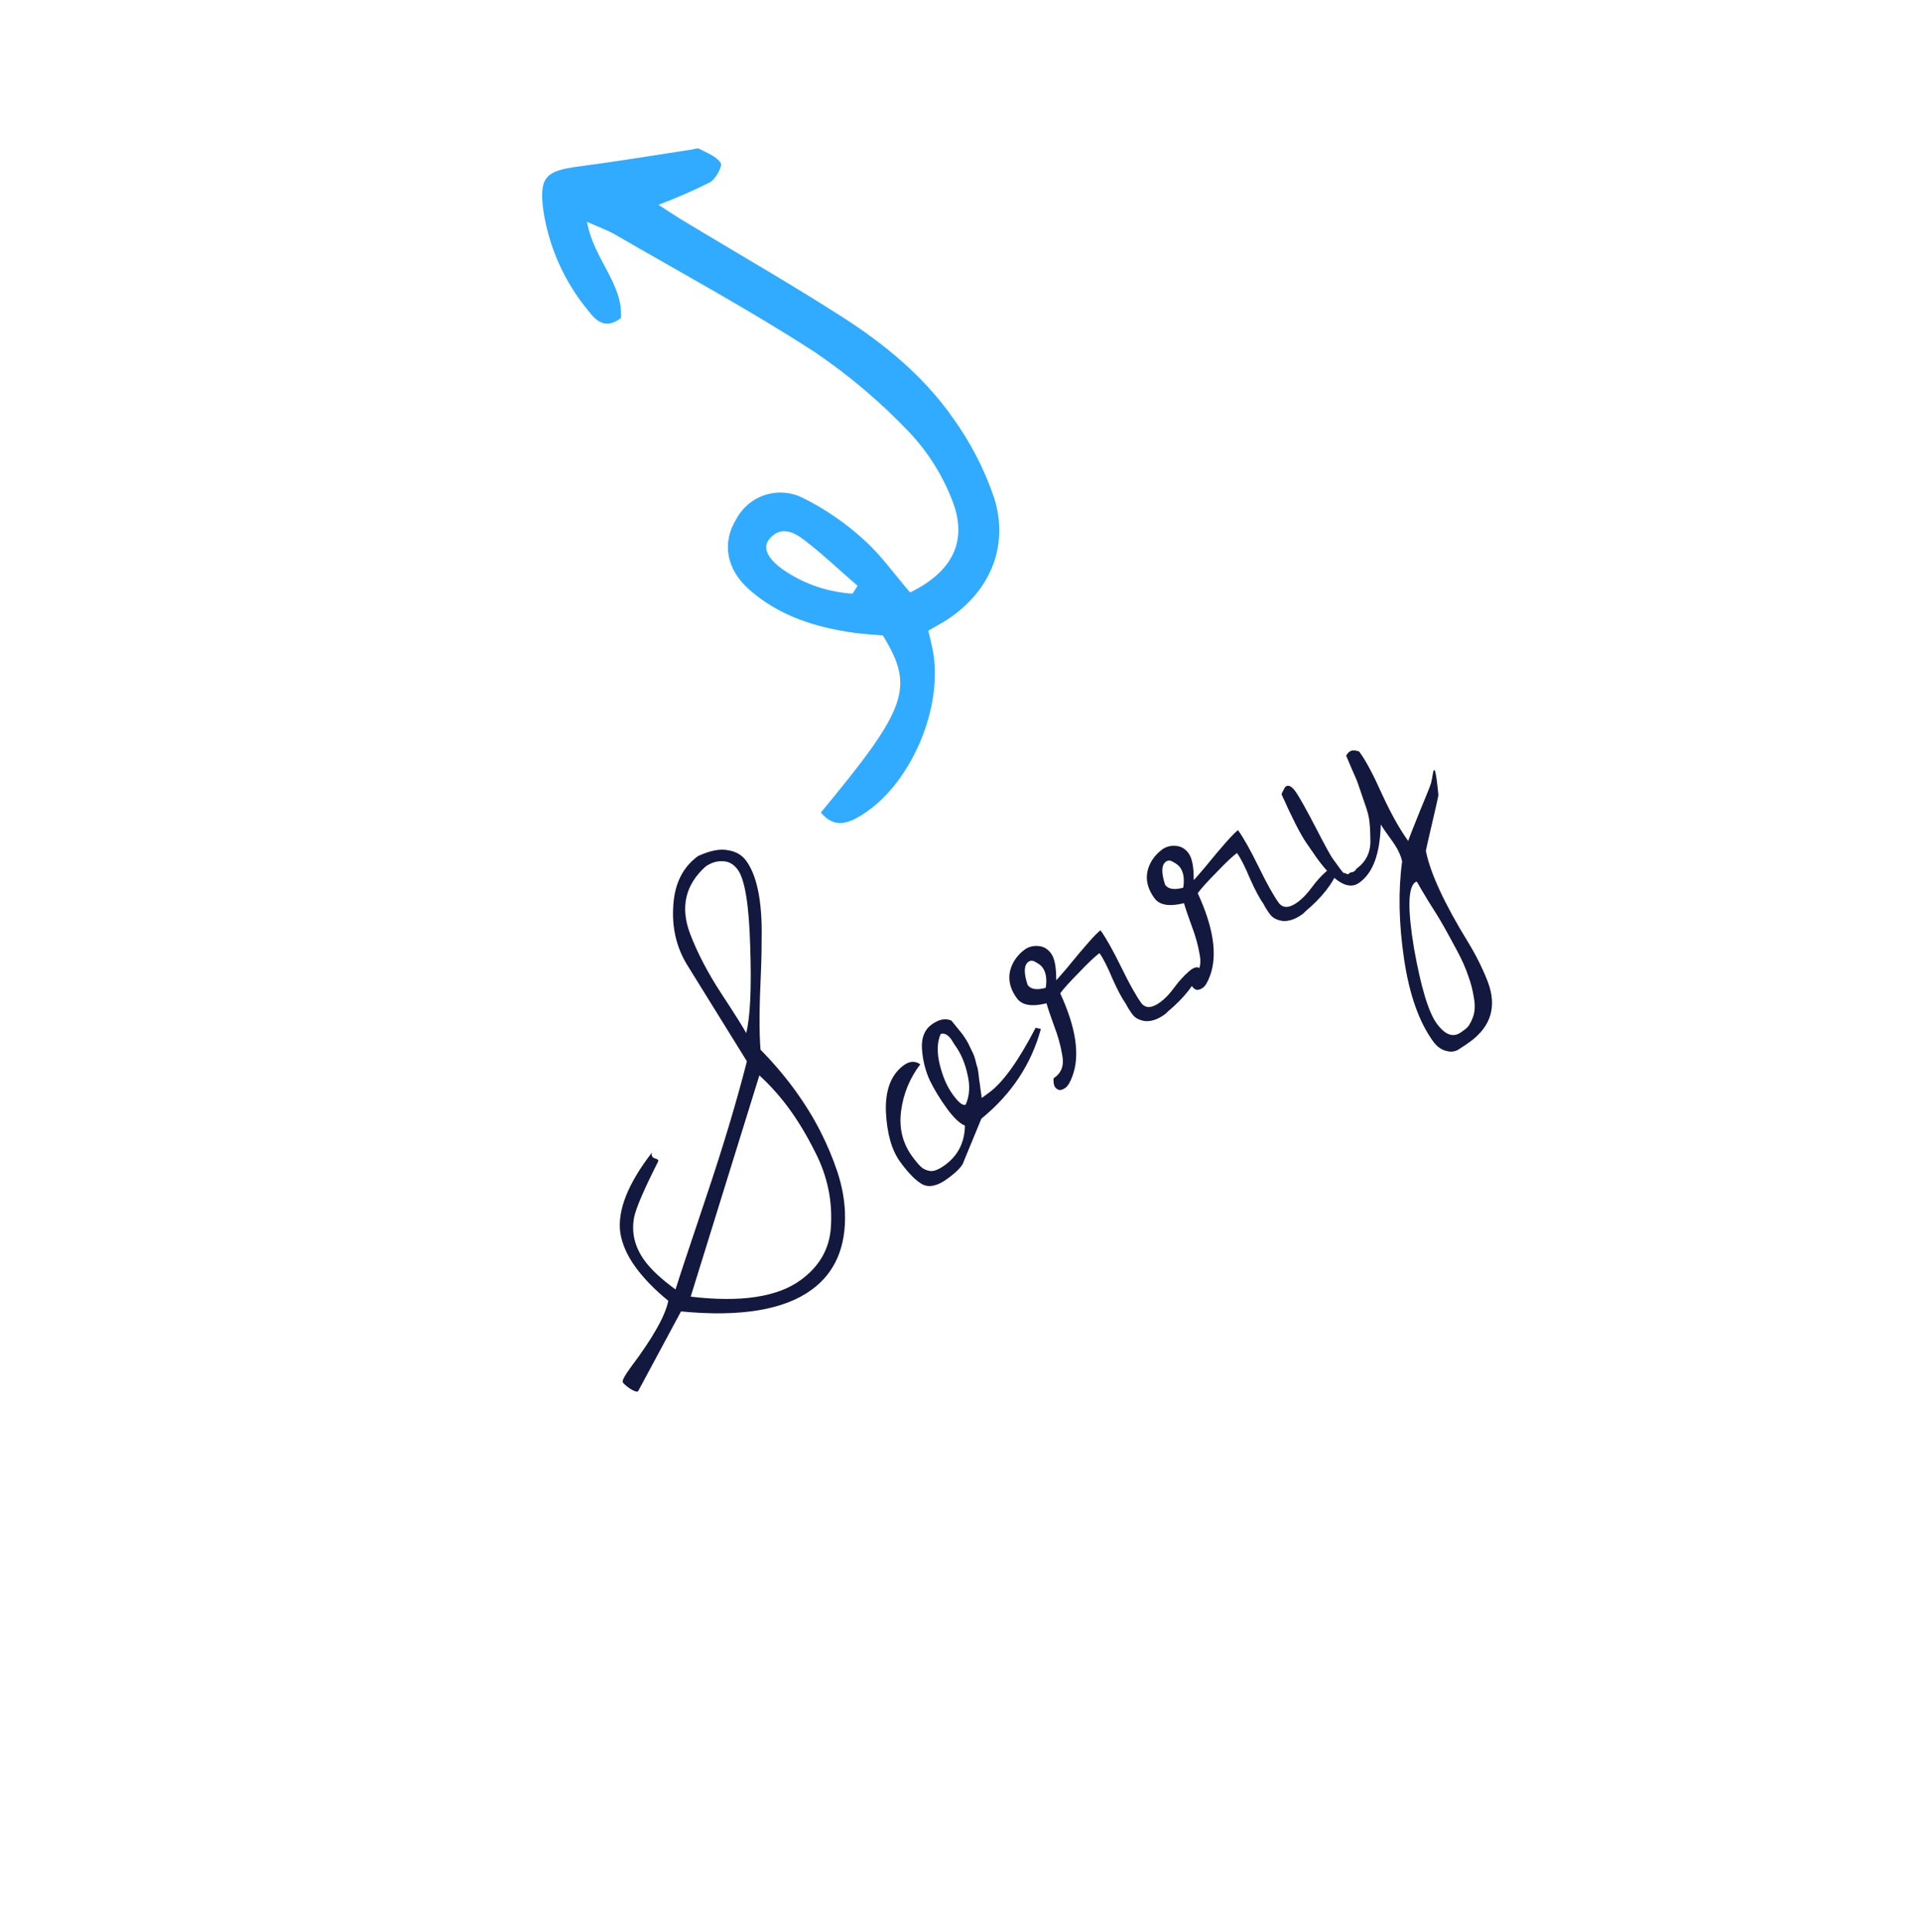 <svg width="168" height="169" viewBox="0 0 168 169" fill="none" xmlns="http://www.w3.org/2000/svg">
<path d="M71.015 112.829C68.594 114.591 64.785 115.222 59.588 114.721L55.832 121.707C55.727 121.784 55.496 121.71 55.14 121.486C54.805 121.247 54.591 121.065 54.499 120.938C54.407 120.812 54.635 120.372 55.182 119.62C57.115 117.053 58.213 115.11 58.476 113.791C57.287 112.821 56.332 111.841 55.612 110.851C54.876 109.841 54.429 108.829 54.272 107.816C54.018 105.875 54.945 103.542 57.051 100.816C56.975 101.065 57.051 101.236 57.279 101.327C57.512 101.383 57.62 101.465 57.603 101.574C56.387 103.974 55.684 105.597 55.495 106.443C55.225 107.799 55.528 109.077 56.401 110.277C56.968 111.056 57.87 111.897 59.108 112.8C59.375 111.929 60.262 109.253 61.769 104.774C63.276 100.295 64.47 96.317 65.353 92.84L60.09 84.35C59.175 82.826 58.782 81.115 58.913 79.216C59.029 77.295 59.75 75.852 61.077 74.886C62.141 74.402 63.016 74.232 63.702 74.377C64.393 74.486 64.922 74.793 65.29 75.298C66.179 76.519 66.632 78.557 66.649 81.412C66.651 82.698 66.629 83.906 66.581 85.036C66.434 88.107 66.422 90.37 66.547 91.825C67.672 92.972 68.671 94.145 69.544 95.345C70.403 96.524 71.139 97.712 71.752 98.908C72.365 100.104 72.874 101.312 73.279 102.532C73.668 103.73 73.886 104.892 73.932 106.018C74.05 109.056 73.078 111.326 71.015 112.829ZM60.435 113.428C64.808 113.949 68.016 113.466 70.058 111.979C71.658 110.814 72.536 109.321 72.692 107.5C72.877 105.143 72.419 102.9 71.319 100.769C70.61 99.353 69.865 98.108 69.083 97.034C68.286 95.939 67.407 94.953 66.445 94.074L60.435 113.428ZM61.712 75.825C59.949 77.431 59.51 79.393 60.394 81.713C61.042 83.4 61.952 85.137 63.124 86.925C64.282 88.691 65.005 89.84 65.294 90.37C65.648 88.953 65.765 86.436 65.644 82.819C65.545 79.187 65.181 76.94 64.552 76.077C64.2 75.592 63.763 75.347 63.242 75.339C62.706 75.311 62.196 75.473 61.712 75.825Z" fill="#13183E"/>
<path d="M83.249 89.281L84.186 90.436C84.508 90.878 84.729 91.248 84.85 91.547C84.977 91.809 85.075 92.011 85.146 92.152C85.217 92.294 85.287 92.501 85.356 92.773C85.41 93.023 85.457 93.199 85.497 93.298C85.537 93.398 85.579 93.609 85.621 93.933C85.663 94.256 85.686 94.465 85.69 94.559C85.715 94.637 85.751 94.885 85.797 95.303C85.849 95.684 85.884 95.931 85.903 96.046L86.535 95.587C87.756 94.698 89.116 92.805 90.616 89.91L91.076 90.01C90.235 93.103 88.499 95.719 85.87 97.859L84.332 101.587C84.233 101.982 83.752 102.493 82.888 103.121C82.046 103.735 81.33 103.901 80.74 103.622C80.156 103.307 79.496 102.643 78.761 101.633C78.025 100.622 77.611 99.168 77.518 97.271C77.446 95.358 77.968 93.996 79.084 93.183C79.589 92.816 80.069 92.789 80.523 93.102C79.604 94.319 79.046 95.675 78.848 97.173C78.649 98.67 78.972 99.998 79.814 101.156C80.106 101.556 80.357 101.856 80.567 102.057C80.778 102.258 81.047 102.384 81.374 102.436C81.702 102.487 82.139 102.314 82.687 101.915C83.824 101.088 84.405 99.939 84.431 98.471C83.96 98.266 83.433 97.764 82.851 96.964C82.253 96.143 81.757 95.329 81.362 94.521C80.973 93.677 80.744 92.764 80.674 91.784C80.605 90.804 80.886 90.084 81.518 89.624C82.149 89.164 82.727 89.05 83.249 89.281ZM83.509 91.363L83.242 90.93C82.935 90.509 82.625 90.348 82.311 90.448C81.993 91.162 81.965 92.052 82.226 93.119C82.487 94.185 82.87 95.066 83.376 95.76C83.882 96.455 84.255 96.747 84.496 96.636C84.841 95.87 84.895 94.993 84.659 94.005C84.444 93.002 84.076 92.142 83.555 91.427L83.509 91.363Z" fill="#13183E"/>
<path d="M99.874 87.76C100.248 88.229 100.792 88.203 101.508 87.682C101.929 87.375 102.342 86.946 102.745 86.394C103.149 85.843 103.578 85.37 104.031 84.975C104.506 84.565 104.851 84.507 105.065 84.802C104.61 86.035 103.642 87.272 102.161 88.511C102.092 88.594 102.015 88.665 101.931 88.727C101.341 89.156 100.779 89.356 100.243 89.328C99.712 89.263 99.324 89.062 99.079 88.725C98.834 88.388 98.648 88.089 98.522 87.827C98.184 87.363 97.789 86.621 97.334 85.599C96.901 84.561 96.524 83.821 96.202 83.379C95.823 83.655 95.231 84.214 94.428 85.057C93.63 85.864 93.077 86.476 92.769 86.893C94.158 89.908 94.514 92.322 93.838 94.136C93.642 94.664 93.44 95.005 93.229 95.158C93.04 95.296 92.862 95.361 92.695 95.354C92.534 95.31 92.408 95.225 92.316 95.098C92.209 94.951 92.165 94.693 92.186 94.323C92.87 93.89 93.124 93.222 92.949 92.318C92.805 91.457 92.567 90.599 92.236 89.745C91.91 88.855 91.688 88.196 91.569 87.767C90.288 88.087 89.425 87.942 88.981 87.332C88.168 86.216 88.101 85.105 88.778 84C89.023 83.629 89.314 83.32 89.651 83.075C89.988 82.83 90.377 82.723 90.819 82.756C91.283 82.773 91.668 82.992 91.974 83.413C92.281 83.834 92.429 84.612 92.418 85.747C92.481 85.701 92.799 85.341 93.371 84.667C94.919 82.767 95.893 81.671 96.293 81.38C96.768 82.033 97.372 83.107 98.106 84.602C98.825 86.076 99.414 87.128 99.874 87.76ZM89.987 84.135C89.587 84.426 89.565 85.103 89.919 86.165C90.195 86.544 90.723 86.627 91.502 86.414C91.622 85.65 91.529 85.058 91.222 84.636C91.1 84.468 90.909 84.317 90.651 84.183C90.398 84.013 90.177 83.997 89.987 84.135Z" fill="#13183E"/>
<path d="M111.906 79C112.28 79.469 112.825 79.443 113.54 78.922C113.961 78.616 114.374 78.186 114.778 77.635C115.181 77.083 115.61 76.61 116.063 76.216C116.538 75.806 116.883 75.748 117.097 76.043C116.642 77.276 115.674 78.512 114.193 79.752C114.124 79.834 114.047 79.906 113.963 79.967C113.374 80.396 112.811 80.597 112.275 80.568C111.744 80.504 111.356 80.303 111.111 79.966C110.866 79.629 110.68 79.329 110.554 79.067C110.216 78.604 109.821 77.861 109.366 76.839C108.933 75.802 108.556 75.062 108.234 74.62C107.855 74.895 107.263 75.455 106.46 76.298C105.662 77.104 105.109 77.716 104.801 78.134C106.19 81.148 106.547 83.563 105.87 85.376C105.675 85.905 105.472 86.246 105.261 86.399C105.072 86.537 104.894 86.602 104.727 86.594C104.566 86.55 104.44 86.465 104.348 86.339C104.241 86.192 104.197 85.933 104.218 85.564C104.902 85.131 105.156 84.462 104.981 83.559C104.837 82.697 104.599 81.84 104.268 80.986C103.942 80.096 103.72 79.436 103.601 79.007C102.32 79.328 101.457 79.183 101.013 78.572C100.2 77.456 100.133 76.346 100.81 75.241C101.055 74.869 101.346 74.561 101.683 74.316C102.02 74.07 102.409 73.964 102.851 73.996C103.315 74.013 103.7 74.232 104.006 74.653C104.313 75.074 104.461 75.853 104.45 76.988C104.513 76.942 104.831 76.582 105.403 75.908C106.951 74.008 107.925 72.912 108.325 72.621C108.8 73.273 109.404 74.347 110.138 75.842C110.857 77.316 111.446 78.369 111.906 79ZM102.019 75.375C101.619 75.666 101.597 76.343 101.951 77.406C102.227 77.784 102.755 77.868 103.534 77.655C103.654 76.891 103.561 76.298 103.254 75.877C103.132 75.709 102.941 75.558 102.683 75.424C102.43 75.253 102.209 75.237 102.019 75.375Z" fill="#13183E"/>
<path d="M112.504 68.805C112.757 68.621 113.064 68.8 113.427 69.341C113.773 69.862 114.347 70.894 115.148 72.436C115.934 73.958 116.419 74.845 116.603 75.098L117.247 75.982C117.43 76.235 117.541 76.364 117.577 76.37C117.634 76.36 117.715 76.382 117.818 76.436C117.922 76.489 117.997 76.483 118.045 76.416C118.114 76.333 118.214 76.293 118.344 76.295C118.48 76.26 118.598 76.158 118.7 75.987C119.542 75.374 119.945 74.534 119.908 73.465C119.905 72.887 119.881 72.389 119.835 71.972C119.81 71.539 119.667 70.967 119.406 70.255C119.151 69.506 118.979 69.004 118.889 68.747C118.804 68.454 118.595 67.946 118.262 67.222L117.793 66.114C117.853 65.974 117.956 65.851 118.103 65.743C118.272 65.621 118.543 65.617 118.916 65.732L119.008 65.858C119.529 66.574 120.176 67.794 120.948 69.519C121.726 71.207 122.483 72.556 123.219 73.567C123.328 73.23 123.671 72.352 124.249 70.933C124.847 69.499 125.171 68.683 125.221 68.486C125.277 68.252 125.327 67.99 125.373 67.699C125.419 67.408 125.472 67.304 125.534 67.388C125.626 67.515 125.735 68.24 125.862 69.565C125.834 69.747 125.647 70.575 125.303 72.05C124.965 73.488 124.785 74.279 124.762 74.425C125.146 76.368 126.376 79.032 128.453 82.416C129.135 83.53 129.702 84.663 130.155 85.815C131.004 87.999 130.492 89.774 128.618 91.138C128.387 91.306 128.084 91.51 127.711 91.75C127.374 91.995 126.983 92.055 126.536 91.929C126.105 91.823 125.729 91.55 125.407 91.108C124.166 89.402 123.315 86.994 122.854 83.883C122.393 80.772 122.337 77.93 122.686 75.356C122.569 74.797 122.265 74.181 121.774 73.507C121.284 72.834 120.965 72.373 120.817 72.126C120.755 74.652 120.145 76.336 118.988 77.179C118.966 77.194 118.945 77.21 118.924 77.225C117.998 77.9 116.768 77.184 115.236 75.079C115.113 74.91 114.802 74.46 114.302 73.729C113.786 72.977 113.067 71.568 112.143 69.503C112.133 69.445 112.179 69.332 112.281 69.161C112.367 68.969 112.441 68.851 112.504 68.805ZM123.824 77.185C123.192 77.645 123.16 79.569 123.726 82.958C124.329 86.352 124.991 88.544 125.711 89.534C126.447 90.544 127.162 90.797 127.857 90.291C127.899 90.26 128.025 90.168 128.236 90.015C128.467 89.846 128.678 89.516 128.867 89.024C129.056 88.532 129.09 87.959 128.97 87.306C128.87 86.638 128.702 85.987 128.466 85.354C128.251 84.705 127.921 83.963 127.474 83.129C127.028 82.294 126.637 81.58 126.301 80.987C125.966 80.393 125.536 79.692 125.011 78.882C124.522 78.078 124.176 77.493 123.973 77.125C123.952 77.14 123.923 77.145 123.887 77.139L123.824 77.185Z" fill="#13183E"/>
<path d="M79.635 51.826C78.239 50.215 77.073 48.538 75.592 47.223C73.973 45.737 72.15 44.491 70.18 43.521C69.167 43.032 68.005 42.953 66.935 43.301C65.865 43.649 64.969 44.396 64.434 45.389C63.124 47.506 63.563 49.834 65.594 51.609C68.215 53.91 71.412 54.897 74.799 55.363C75.632 55.475 76.464 55.515 77.25 55.587C80.041 60.15 79.419 61.919 71.825 71.078C73.076 72.584 74.38 71.973 75.638 71.144C79.844 68.369 82.603 61.676 81.594 56.757C81.489 56.258 81.365 55.764 81.227 55.173C81.849 54.804 82.4 54.515 82.917 54.18C86.639 51.727 88.336 47.743 86.966 43.488C86.116 41.008 84.904 38.668 83.37 36.545C80.801 32.883 77.348 30.055 73.607 27.668C69.093 24.782 64.434 22.112 59.848 19.344C59.16 18.93 58.492 18.483 57.614 17.917C59.152 17.339 60.658 16.681 62.128 15.945C62.632 15.655 63.235 14.524 63.065 14.255C62.691 13.669 61.846 13.38 61.171 13.012C61.021 12.933 60.765 13.045 60.555 13.078C57.279 13.578 53.944 14.13 50.629 14.564C47.7 14.945 47.17 15.517 47.543 18.43C48.042 21.68 49.42 24.729 51.527 27.247C52.182 28.089 53.001 28.845 54.331 27.826C54.534 24.821 51.933 22.665 51.363 19.403C52.418 19.877 53.165 20.14 53.84 20.528C59.658 23.901 65.581 27.103 71.229 30.759C74.277 32.815 77.091 35.201 79.622 37.873C81.199 39.566 82.444 41.542 83.291 43.699C84.726 47.263 83.396 49.991 79.635 51.826ZM75.048 51.227L74.596 51.931C72.543 51.805 70.555 51.153 68.824 50.037C67.193 48.992 66.636 47.92 67.35 47.111C68.372 45.948 69.512 46.585 70.403 47.263C71.982 48.472 73.469 49.893 75.016 51.227H75.048Z" fill="#31ABFF"/>
</svg>
